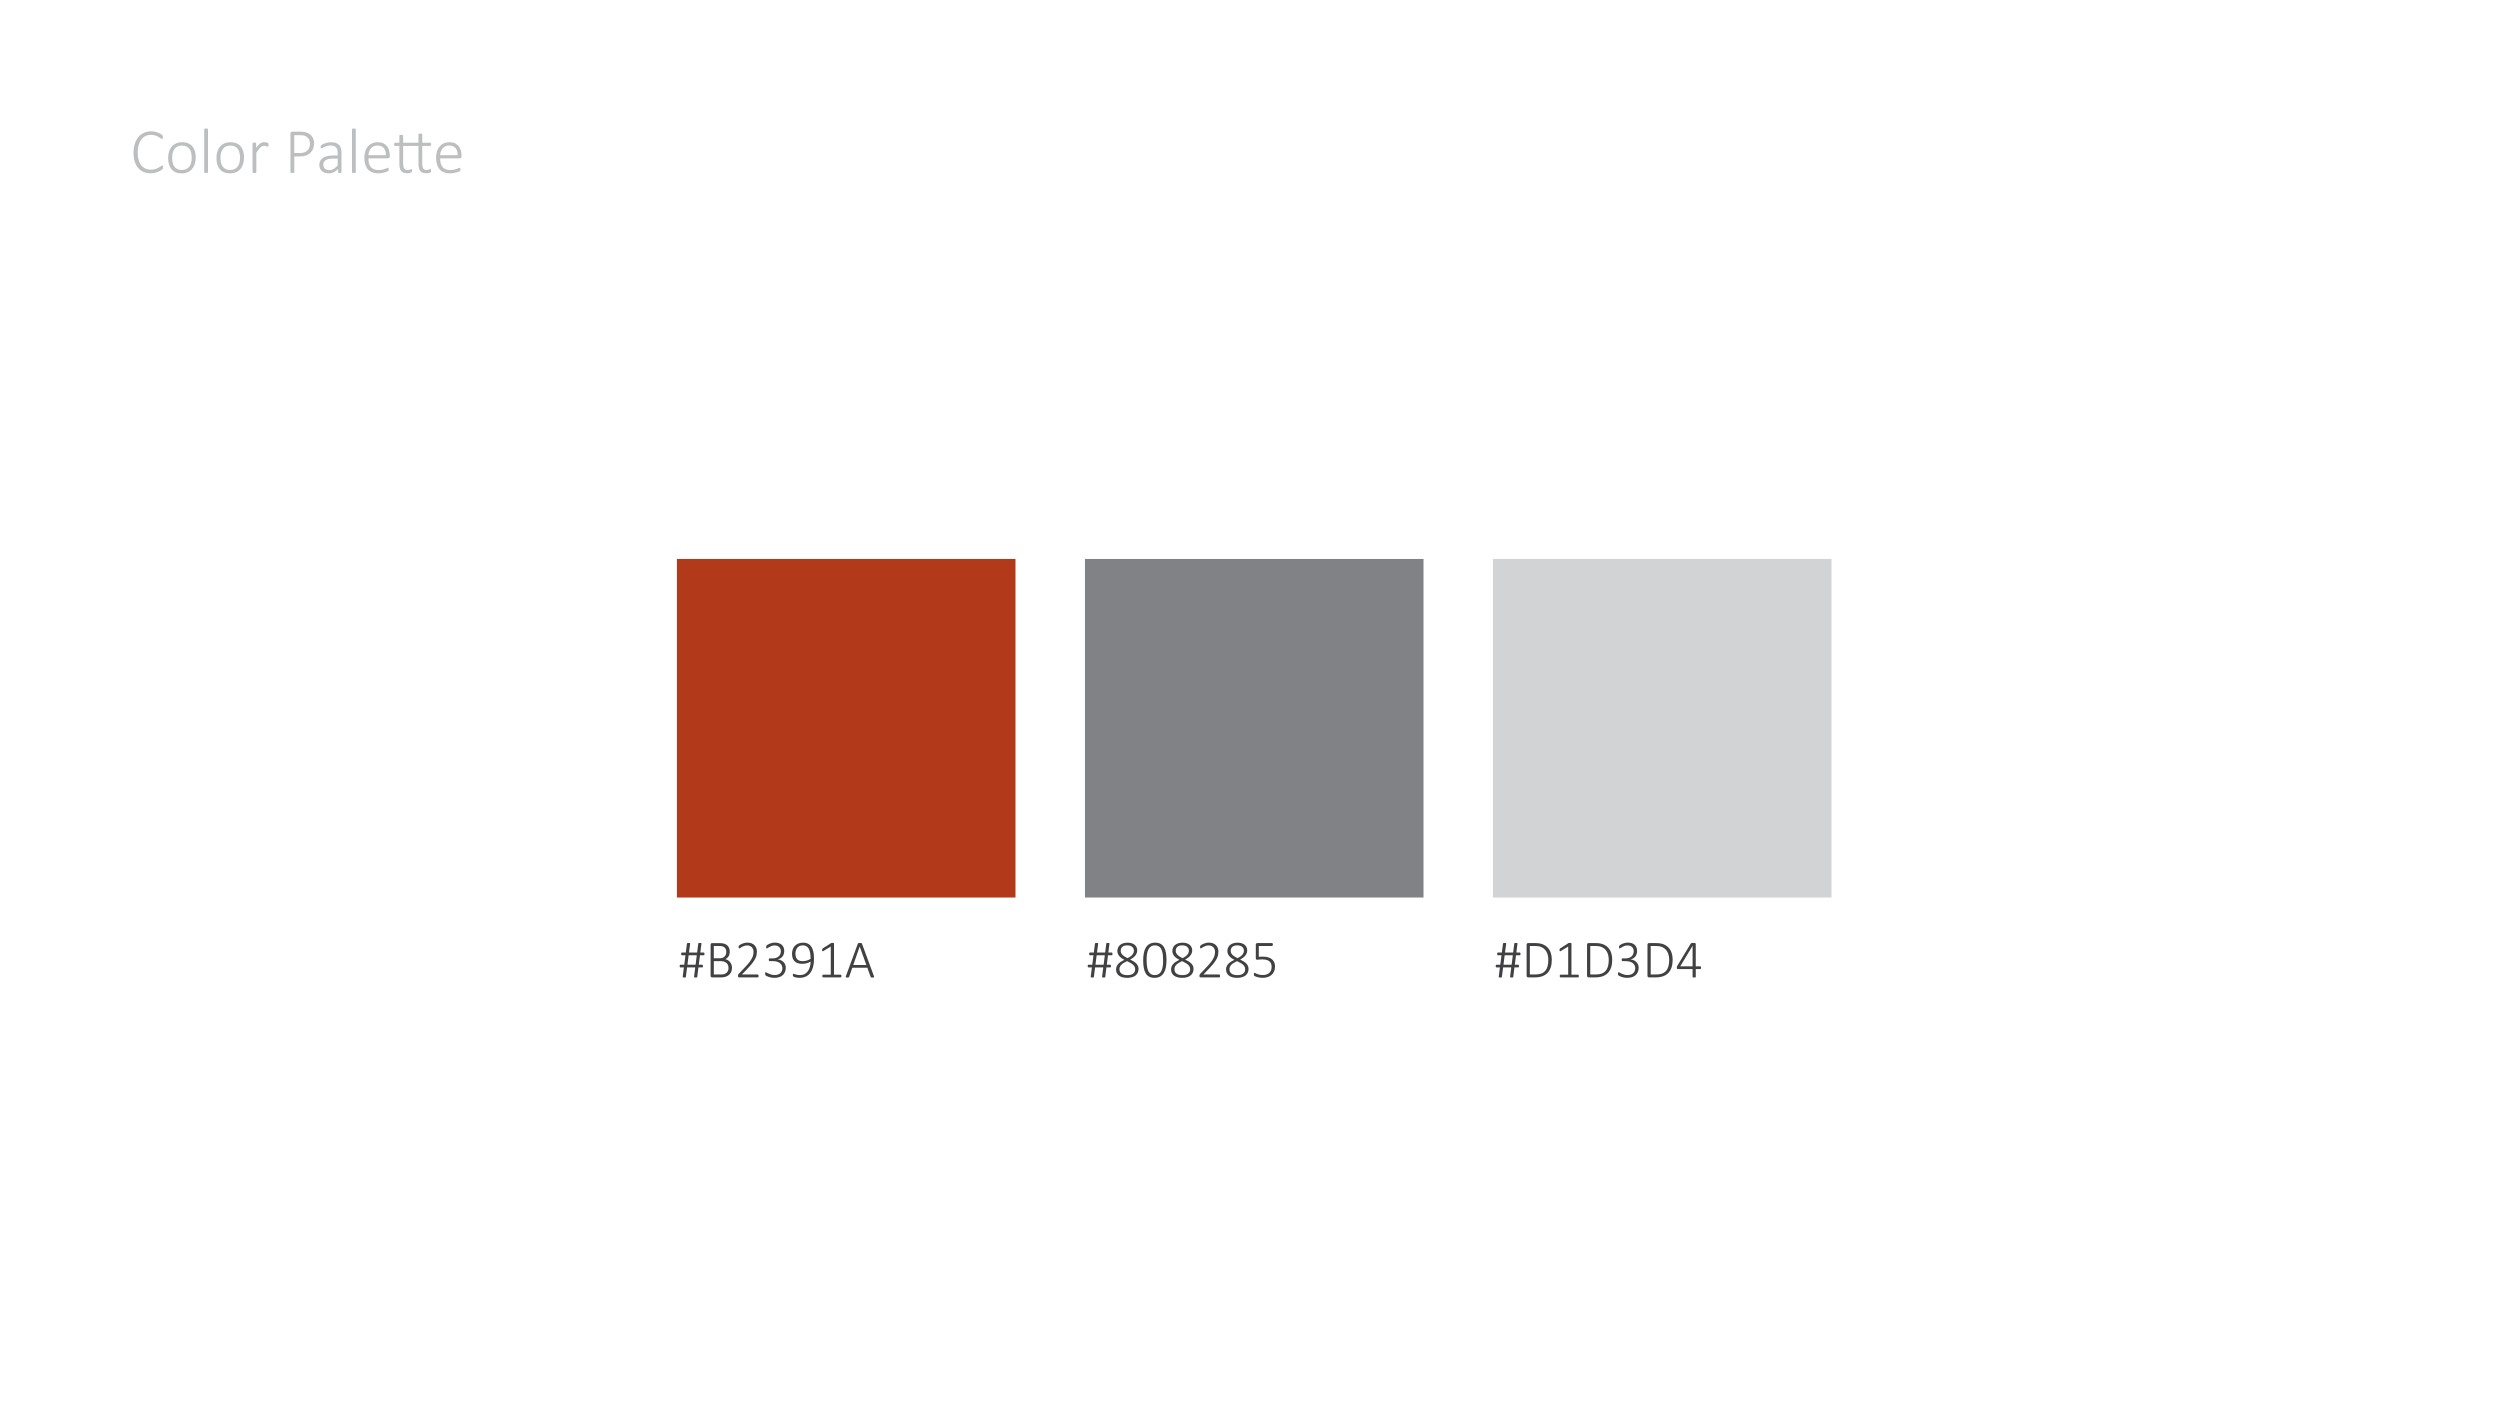 <?xml version="1.0" encoding="UTF-8"?>
<svg xmlns="http://www.w3.org/2000/svg" id="_10_-_Color_Palette" data-name="10 - Color Palette" viewBox="0 0 1920 1080">
  <defs>
    <style>
      .cls-1 {
        fill: #bcbec0;
      }

      .cls-2 {
        fill: #b2391a;
      }

      .cls-3 {
        fill: #d1d3d4;
      }

      .cls-4 {
        fill: #414042;
      }

      .cls-5 {
        fill: #808285;
      }
    </style>
  </defs>
  <rect class="cls-2" x="519.88" y="429.28" width="260.02" height="260.02"></rect>
  <rect class="cls-5" x="833.24" y="429.28" width="260.02" height="260.02"></rect>
  <rect class="cls-3" x="1146.59" y="429.28" width="260.02" height="260.02"></rect>
  <g>
    <path class="cls-4" d="M541.05,732.6c0,.18-.02,.33-.05,.46-.03,.13-.08,.24-.13,.33-.05,.09-.12,.15-.2,.19-.08,.04-.17,.06-.26,.06h-2.83l-.9,7.26h2.56c.19,0,.34,.09,.46,.26,.12,.18,.17,.44,.17,.79,0,.18-.02,.33-.05,.46s-.08,.24-.13,.33c-.05,.09-.12,.15-.19,.19-.08,.04-.16,.06-.25,.06h-2.87l-.9,7.28c-.01,.08-.03,.15-.06,.21-.03,.06-.08,.11-.16,.15-.08,.04-.2,.07-.35,.08s-.35,.02-.61,.02-.47,0-.64-.02-.3-.04-.4-.08c-.1-.04-.16-.09-.2-.15-.04-.06-.05-.13-.04-.21l.92-7.28h-6.27l-.92,7.28c-.01,.08-.03,.15-.06,.21-.03,.06-.08,.11-.15,.15-.08,.04-.19,.07-.34,.08s-.35,.02-.61,.02-.47,0-.64-.02c-.17-.01-.3-.04-.4-.08-.09-.04-.16-.09-.2-.15-.04-.06-.05-.13-.04-.21l.9-7.28h-2.6c-.19,0-.34-.08-.46-.25-.12-.17-.17-.43-.17-.78,0-.18,.02-.33,.05-.46s.08-.24,.13-.33c.05-.09,.12-.16,.19-.2,.07-.05,.16-.07,.25-.07h2.91l.92-7.26h-2.69c-.19,0-.35-.09-.47-.26-.12-.18-.18-.43-.18-.77s.06-.62,.18-.79c.12-.18,.28-.26,.47-.26h2.95l.9-6.88c0-.08,.02-.15,.06-.21,.04-.06,.11-.11,.2-.15,.09-.04,.22-.07,.39-.09,.16-.02,.37-.03,.63-.03s.46,0,.62,.03c.16,.02,.27,.05,.36,.09,.08,.04,.14,.09,.16,.15,.03,.06,.04,.13,.04,.21l-.92,6.88h6.27l.86-6.88c.01-.08,.04-.15,.08-.21,.04-.06,.1-.11,.19-.15,.09-.04,.21-.07,.38-.09,.16-.02,.37-.03,.63-.03s.47,0,.63,.03,.29,.05,.37,.09,.14,.09,.16,.15c.03,.06,.03,.13,.02,.21l-.88,6.88h2.56c.19,0,.35,.09,.47,.26,.12,.18,.18,.44,.18,.79Zm-12.19,1.04l-.89,7.26h6.25l.92-7.26h-6.27Z"></path>
    <path class="cls-4" d="M562.15,743.27c0,.77-.09,1.49-.27,2.16-.18,.67-.45,1.27-.78,1.81-.34,.54-.75,1.02-1.24,1.45-.49,.42-1.04,.78-1.66,1.07-.62,.29-1.29,.51-2,.66s-1.55,.22-2.5,.22h-6.82c-.24,0-.5-.09-.75-.28-.26-.18-.39-.52-.39-1.01v-23.76c0-.49,.13-.82,.39-1.01,.26-.18,.51-.27,.75-.27h5.66c1.53,0,2.77,.16,3.72,.47,.95,.31,1.73,.76,2.35,1.33s1.08,1.28,1.38,2.1c.3,.82,.46,1.73,.46,2.74,0,.62-.07,1.22-.21,1.79-.14,.57-.36,1.1-.64,1.59-.29,.49-.64,.93-1.07,1.32-.43,.39-.93,.73-1.52,1,.71,.14,1.37,.39,1.99,.76,.62,.37,1.17,.84,1.64,1.41,.47,.57,.84,1.23,1.11,1.98s.41,1.58,.41,2.47Zm-4.35-12.17c0-.69-.09-1.32-.29-1.88-.19-.56-.49-1.04-.91-1.45-.41-.4-.95-.71-1.62-.93-.67-.22-1.55-.33-2.67-.33h-4.11v9.44h4.52c.99,0,1.79-.13,2.4-.4s1.11-.62,1.51-1.07c.39-.45,.68-.97,.87-1.56,.19-.59,.29-1.2,.29-1.84Zm1.71,12.37c0-.87-.14-1.63-.42-2.3-.28-.66-.68-1.22-1.22-1.67s-1.2-.79-1.98-1.02c-.79-.23-1.76-.35-2.93-.35h-4.74v10.28h5.74c.84,0,1.58-.11,2.23-.32,.64-.21,1.21-.52,1.71-.94,.5-.41,.89-.93,1.18-1.55s.44-1.33,.44-2.15Z"></path>
    <path class="cls-4" d="M582.63,749.49c0,.16-.02,.32-.05,.46-.03,.14-.08,.26-.14,.37-.06,.1-.14,.18-.23,.23-.09,.05-.2,.08-.33,.08h-14.22c-.12,0-.24-.02-.35-.06-.11-.04-.2-.1-.29-.19-.08-.09-.14-.21-.18-.36-.04-.15-.06-.33-.06-.53,0-.18,0-.33,.02-.47,.01-.14,.04-.26,.08-.37s.09-.22,.16-.33c.07-.11,.16-.22,.26-.35l5.39-5.7c1.34-1.41,2.41-2.67,3.2-3.78,.79-1.11,1.4-2.12,1.82-3.01,.42-.89,.7-1.71,.82-2.44s.19-1.42,.19-2.08-.11-1.27-.32-1.86c-.21-.59-.52-1.11-.93-1.55-.41-.44-.91-.79-1.52-1.06-.6-.26-1.3-.4-2.09-.4-.85,0-1.62,.12-2.3,.36-.68,.24-1.27,.5-1.78,.79-.51,.29-.93,.56-1.27,.79-.34,.24-.59,.36-.75,.36-.08,0-.16-.02-.22-.06-.07-.04-.12-.1-.17-.19-.05-.09-.08-.2-.1-.34-.02-.13-.03-.29-.03-.47,0-.16,0-.3,.02-.41,.01-.11,.03-.21,.06-.3,.03-.09,.06-.17,.11-.25,.05-.08,.15-.19,.3-.33,.16-.14,.42-.32,.79-.55s.84-.46,1.41-.7,1.2-.44,1.89-.61c.69-.17,1.41-.25,2.16-.25,1.23,0,2.31,.18,3.23,.55,.92,.37,1.68,.86,2.29,1.49,.61,.62,1.06,1.35,1.36,2.17,.3,.82,.45,1.69,.45,2.59,0,.84-.07,1.68-.21,2.51s-.45,1.74-.92,2.73c-.47,.98-1.15,2.07-2.04,3.27s-2.07,2.57-3.55,4.13l-4.8,5.03h12.05c.11,0,.21,.02,.3,.07,.09,.05,.18,.12,.24,.21,.07,.1,.12,.21,.15,.35,.03,.14,.05,.28,.05,.45Z"></path>
    <path class="cls-4" d="M603.49,743.21c0,1.14-.19,2.18-.56,3.13-.37,.95-.93,1.77-1.66,2.46-.73,.69-1.65,1.23-2.75,1.61-1.1,.38-2.37,.57-3.8,.57-.87,0-1.68-.08-2.44-.22-.76-.15-1.43-.33-2.02-.53-.59-.2-1.08-.41-1.47-.63-.39-.22-.64-.37-.73-.45-.1-.08-.17-.16-.21-.24-.05-.08-.09-.17-.12-.28-.03-.1-.06-.23-.08-.39-.02-.16-.03-.34-.03-.56,0-.41,.04-.69,.13-.83,.09-.15,.21-.22,.36-.22,.12,0,.37,.12,.74,.35,.37,.23,.85,.48,1.44,.75,.59,.27,1.28,.52,2.06,.75,.78,.23,1.64,.35,2.59,.35s1.83-.13,2.56-.39,1.35-.62,1.85-1.09,.88-1.02,1.13-1.67c.25-.64,.38-1.35,.38-2.11,0-.81-.16-1.55-.49-2.21-.33-.66-.79-1.22-1.4-1.7s-1.36-.84-2.24-1.1c-.88-.26-1.87-.39-2.97-.39h-2.6c-.08,0-.17-.02-.25-.06s-.17-.1-.24-.19c-.07-.09-.14-.2-.18-.34-.05-.13-.07-.3-.07-.51,0-.18,.02-.33,.06-.46,.04-.13,.09-.24,.16-.33,.07-.09,.15-.15,.23-.19,.09-.04,.19-.06,.29-.06h2.3c.95,0,1.81-.13,2.57-.39,.77-.26,1.42-.63,1.96-1.11,.54-.48,.96-1.06,1.25-1.73,.29-.67,.44-1.42,.44-2.25,0-.61-.1-1.19-.29-1.73-.2-.54-.49-1.02-.88-1.42-.39-.41-.88-.73-1.47-.96-.59-.23-1.28-.35-2.06-.35-.83,0-1.58,.12-2.26,.37-.68,.24-1.28,.51-1.8,.8-.52,.29-.95,.56-1.28,.8-.33,.24-.57,.37-.7,.37-.08,0-.16-.01-.22-.04-.07-.03-.12-.08-.17-.16-.05-.08-.08-.19-.1-.34s-.03-.33-.03-.56c0-.15,0-.28,.02-.4,.01-.12,.04-.22,.08-.32s.09-.19,.14-.27c.05-.09,.14-.19,.26-.32s.37-.31,.75-.55c.38-.24,.84-.48,1.39-.71,.55-.23,1.18-.43,1.88-.59s1.46-.24,2.26-.24c1.21,0,2.25,.16,3.14,.49,.89,.33,1.62,.77,2.21,1.34,.58,.57,1.02,1.24,1.3,2.02s.43,1.62,.43,2.53c0,.84-.11,1.62-.34,2.35s-.55,1.37-.99,1.93c-.43,.56-.97,1.03-1.6,1.41s-1.35,.64-2.17,.77v.04c.91,.08,1.75,.3,2.51,.65,.77,.35,1.43,.81,1.99,1.36,.56,.56,1,1.2,1.32,1.94s.48,1.54,.48,2.39Z"></path>
    <path class="cls-4" d="M625.14,736.53c0,1.17-.07,2.34-.22,3.51-.15,1.17-.39,2.3-.73,3.37-.34,1.07-.79,2.07-1.34,2.99-.56,.92-1.25,1.72-2.07,2.4-.82,.68-1.79,1.21-2.9,1.6s-2.39,.58-3.83,.58c-.6,0-1.16-.04-1.7-.11-.54-.07-1.01-.16-1.43-.26-.42-.1-.77-.21-1.05-.33-.28-.12-.48-.23-.6-.34-.12-.11-.21-.25-.27-.43-.06-.18-.09-.41-.09-.69,0-.2,0-.37,.02-.49,.01-.12,.04-.22,.08-.29,.04-.07,.09-.12,.15-.15,.06-.03,.14-.04,.23-.04,.14,0,.34,.05,.6,.16,.26,.11,.6,.22,1.01,.35s.89,.24,1.44,.35c.56,.11,1.19,.16,1.89,.16,1.42,0,2.65-.28,3.67-.84,1.02-.56,1.86-1.32,2.52-2.26,.66-.94,1.15-2.04,1.49-3.29s.52-2.56,.56-3.95c-.77,.43-1.7,.82-2.77,1.17-1.07,.35-2.31,.52-3.7,.52-1.51,0-2.76-.21-3.76-.62s-1.81-.97-2.41-1.67c-.6-.7-1.03-1.51-1.28-2.44-.25-.93-.38-1.92-.38-2.96s.16-2.14,.47-3.16c.31-1.02,.81-1.94,1.5-2.74,.68-.8,1.57-1.44,2.67-1.93s2.42-.73,3.98-.73c1.03,0,1.95,.14,2.76,.42,.81,.28,1.52,.67,2.13,1.19s1.13,1.14,1.57,1.88c.43,.74,.78,1.58,1.05,2.51,.26,.94,.46,1.96,.58,3.06s.18,2.28,.18,3.51Zm-2.6-.2c0-1.89-.13-3.48-.4-4.79-.26-1.31-.65-2.37-1.16-3.18-.51-.81-1.14-1.4-1.88-1.77s-1.6-.55-2.56-.55c-1.02,0-1.88,.19-2.59,.56-.71,.37-1.3,.86-1.75,1.46-.46,.6-.79,1.28-1,2.02-.21,.75-.32,1.49-.32,2.22,0,.85,.09,1.65,.29,2.37,.19,.73,.5,1.35,.94,1.86,.43,.52,1,.92,1.71,1.21s1.57,.44,2.6,.44c1.15,0,2.27-.17,3.35-.51,1.08-.34,2-.79,2.78-1.34Z"></path>
    <path class="cls-4" d="M646.22,749.61c0,.19-.02,.35-.06,.48-.04,.13-.09,.23-.16,.32-.07,.08-.14,.14-.22,.17-.08,.03-.16,.05-.24,.05h-13.35c-.08,0-.16-.02-.23-.05-.08-.03-.15-.09-.21-.17-.07-.08-.12-.19-.16-.32-.04-.13-.06-.29-.06-.48,0-.16,.02-.31,.05-.45,.03-.14,.08-.25,.14-.34,.06-.09,.13-.16,.21-.2,.08-.05,.17-.07,.26-.07h5.84v-21.61l-5.58,3.4c-.22,.14-.39,.21-.53,.23-.14,.02-.24,0-.33-.07-.08-.07-.14-.18-.16-.34-.03-.16-.04-.34-.04-.56,0-.18,0-.33,.02-.46,.01-.13,.04-.24,.08-.34,.04-.09,.09-.18,.15-.24,.06-.07,.14-.13,.23-.2l6.31-4.03s.09-.05,.16-.08c.07-.03,.15-.05,.25-.07,.09-.02,.2-.03,.3-.04s.24-.01,.39-.01c.23,0,.43,.01,.59,.04s.29,.06,.39,.1,.16,.09,.2,.16c.04,.07,.06,.14,.06,.22v23.89h5c.09,0,.19,.02,.28,.07,.09,.05,.16,.12,.22,.2,.06,.09,.11,.2,.14,.34,.03,.14,.05,.28,.05,.45Z"></path>
    <path class="cls-4" d="M671.2,749.8c.08,.2,.12,.37,.11,.5s-.05,.23-.14,.29-.22,.11-.41,.13c-.18,.02-.42,.03-.7,.03s-.51-.01-.68-.03c-.17-.02-.3-.05-.4-.09-.09-.04-.17-.09-.21-.16-.05-.07-.09-.15-.13-.24l-2.52-7.02h-11.56l-2.42,6.98c-.03,.1-.07,.18-.12,.24-.05,.07-.13,.13-.22,.17-.1,.05-.23,.08-.4,.11s-.38,.04-.64,.04c-.29,0-.52-.01-.71-.04-.19-.03-.33-.07-.42-.14-.09-.07-.14-.16-.14-.28s.03-.29,.11-.49l9.22-25.05c.04-.11,.1-.2,.18-.27,.08-.07,.19-.13,.32-.17s.29-.07,.47-.09c.18-.02,.39-.03,.62-.03,.24,0,.46,0,.64,.03,.18,.02,.34,.05,.47,.09s.23,.1,.31,.17c.07,.08,.13,.17,.17,.27l9.22,25.05Zm-10.93-22.83h-.02l-4.96,14.16h10.07l-5.09-14.16Z"></path>
  </g>
  <g>
    <path class="cls-4" d="M854.41,732.6c0,.18-.02,.33-.05,.46-.03,.13-.08,.24-.13,.33-.05,.09-.12,.15-.2,.19-.08,.04-.17,.06-.26,.06h-2.83l-.9,7.26h2.56c.19,0,.34,.09,.46,.26,.12,.18,.17,.44,.17,.79,0,.18-.02,.33-.05,.46s-.08,.24-.13,.33c-.05,.09-.12,.15-.19,.19-.08,.04-.16,.06-.25,.06h-2.87l-.9,7.28c-.01,.08-.03,.15-.06,.21-.03,.06-.08,.11-.16,.15-.08,.04-.2,.07-.35,.08s-.35,.02-.61,.02-.47,0-.64-.02-.3-.04-.4-.08c-.1-.04-.16-.09-.2-.15-.04-.06-.05-.13-.04-.21l.92-7.28h-6.27l-.92,7.28c-.01,.08-.03,.15-.06,.21-.03,.06-.08,.11-.15,.15-.08,.04-.19,.07-.34,.08s-.35,.02-.61,.02-.47,0-.64-.02c-.17-.01-.3-.04-.4-.08-.09-.04-.16-.09-.2-.15-.04-.06-.05-.13-.04-.21l.9-7.28h-2.6c-.19,0-.34-.08-.46-.25-.12-.17-.17-.43-.17-.78,0-.18,.02-.33,.05-.46s.08-.24,.13-.33c.05-.09,.12-.16,.19-.2,.07-.05,.16-.07,.25-.07h2.91l.92-7.26h-2.69c-.19,0-.35-.09-.47-.26-.12-.18-.18-.43-.18-.77s.06-.62,.18-.79c.12-.18,.28-.26,.47-.26h2.95l.9-6.88c0-.08,.02-.15,.06-.21,.04-.06,.11-.11,.2-.15,.09-.04,.22-.07,.39-.09,.16-.02,.37-.03,.63-.03s.46,0,.62,.03c.16,.02,.27,.05,.36,.09,.08,.04,.14,.09,.16,.15,.03,.06,.04,.13,.04,.21l-.92,6.88h6.27l.86-6.88c.01-.08,.04-.15,.08-.21,.04-.06,.1-.11,.19-.15,.09-.04,.21-.07,.38-.09,.16-.02,.37-.03,.63-.03s.47,0,.63,.03,.29,.05,.37,.09,.14,.09,.16,.15c.03,.06,.03,.13,.02,.21l-.88,6.88h2.56c.19,0,.35,.09,.47,.26,.12,.18,.18,.44,.18,.79Zm-12.19,1.04l-.89,7.26h6.25l.92-7.26h-6.27Z"></path>
    <path class="cls-4" d="M874.41,744.04c0,1.11-.2,2.1-.6,2.96s-.98,1.59-1.73,2.18-1.67,1.04-2.76,1.34c-1.08,.31-2.32,.46-3.7,.46-1.29,0-2.46-.14-3.5-.42-1.04-.28-1.94-.69-2.68-1.23-.74-.54-1.31-1.21-1.71-2s-.6-1.71-.6-2.74c0-.87,.15-1.66,.45-2.37,.3-.71,.72-1.37,1.27-1.96,.55-.6,1.22-1.15,2.01-1.66s1.69-1,2.68-1.48c-.88-.43-1.66-.9-2.33-1.38-.67-.49-1.23-1.01-1.69-1.57-.46-.56-.8-1.15-1.03-1.78-.23-.63-.35-1.31-.35-2.02,0-.85,.16-1.67,.47-2.44,.31-.77,.79-1.46,1.42-2.04s1.45-1.06,2.44-1.4,2.16-.52,3.5-.52c1.26,0,2.36,.16,3.29,.48,.93,.32,1.7,.75,2.31,1.29,.61,.54,1.06,1.17,1.36,1.89,.3,.72,.45,1.47,.45,2.26,0,.73-.12,1.43-.37,2.08-.24,.66-.6,1.28-1.06,1.86-.46,.58-1.03,1.13-1.7,1.64-.67,.51-1.44,.99-2.31,1.43,1.04,.5,1.97,1.01,2.78,1.52,.81,.51,1.48,1.05,2.02,1.63,.54,.58,.95,1.19,1.23,1.84,.28,.65,.42,1.37,.42,2.16Zm-2.6,.37c0-.69-.13-1.32-.39-1.87-.26-.56-.65-1.07-1.17-1.56-.52-.48-1.18-.95-1.96-1.4-.79-.45-1.7-.93-2.75-1.43-.98,.47-1.83,.94-2.56,1.39-.73,.46-1.34,.93-1.81,1.41s-.83,1-1.07,1.55c-.24,.54-.36,1.15-.36,1.81,0,1.45,.51,2.58,1.54,3.39,1.02,.81,2.55,1.21,4.57,1.21s3.44-.4,4.45-1.21c1.01-.81,1.52-1.9,1.52-3.29Zm-.98-14.26c0-.62-.11-1.19-.34-1.7s-.55-.94-.99-1.3c-.43-.36-.97-.63-1.6-.82-.63-.19-1.35-.29-2.15-.29-1.64,0-2.89,.37-3.75,1.11-.86,.74-1.29,1.75-1.29,3.04,0,.58,.1,1.13,.32,1.63,.21,.5,.53,.98,.96,1.43,.43,.46,.97,.9,1.63,1.32,.66,.43,1.44,.87,2.35,1.31,1.56-.76,2.76-1.62,3.6-2.57,.84-.96,1.26-2.01,1.26-3.16Z"></path>
    <path class="cls-4" d="M895.87,737.43c0,1.98-.16,3.8-.47,5.45-.31,1.65-.83,3.08-1.56,4.28-.73,1.2-1.68,2.14-2.85,2.81-1.17,.67-2.62,1.01-4.34,1.01-1.59,0-2.93-.29-4.04-.87-1.11-.58-2-1.43-2.69-2.57-.69-1.14-1.18-2.55-1.49-4.22-.31-1.67-.46-3.61-.46-5.81,0-1.97,.16-3.78,.47-5.44,.31-1.66,.83-3.09,1.55-4.29,.72-1.2,1.66-2.14,2.84-2.81,1.17-.67,2.62-1.01,4.34-1.01,1.59,0,2.93,.29,4.04,.86,1.11,.58,2,1.43,2.7,2.57,.69,1.14,1.19,2.55,1.5,4.22,.31,1.68,.46,3.61,.46,5.81Zm-2.6,.22c0-1.34-.05-2.56-.15-3.65s-.26-2.07-.48-2.92-.49-1.6-.82-2.23c-.33-.63-.73-1.15-1.2-1.57-.47-.41-1-.72-1.6-.92-.6-.2-1.27-.29-2.01-.29-1.34,0-2.43,.32-3.27,.95-.83,.63-1.49,1.47-1.95,2.51-.47,1.04-.78,2.24-.95,3.58-.16,1.34-.24,2.73-.24,4.17,0,2.01,.12,3.74,.35,5.2,.23,1.46,.6,2.66,1.1,3.6,.5,.94,1.15,1.64,1.93,2.1,.79,.46,1.74,.68,2.87,.68,.9,0,1.67-.14,2.34-.43,.67-.29,1.23-.69,1.71-1.2,.47-.51,.87-1.13,1.18-1.83,.31-.71,.56-1.47,.73-2.3,.18-.83,.3-1.7,.37-2.62,.07-.92,.1-1.87,.1-2.83Z"></path>
    <path class="cls-4" d="M916.65,744.04c0,1.11-.2,2.1-.6,2.96s-.98,1.59-1.73,2.18-1.67,1.04-2.76,1.34c-1.08,.31-2.32,.46-3.7,.46-1.29,0-2.46-.14-3.5-.42-1.04-.28-1.94-.69-2.68-1.23-.74-.54-1.31-1.21-1.71-2s-.6-1.71-.6-2.74c0-.87,.15-1.66,.45-2.37,.3-.71,.72-1.37,1.27-1.96,.55-.6,1.22-1.15,2.01-1.66s1.69-1,2.68-1.48c-.88-.43-1.66-.9-2.33-1.38-.67-.49-1.23-1.01-1.69-1.57-.46-.56-.8-1.15-1.03-1.78-.23-.63-.35-1.31-.35-2.02,0-.85,.16-1.67,.47-2.44,.31-.77,.79-1.46,1.42-2.04s1.45-1.06,2.44-1.4,2.16-.52,3.5-.52c1.26,0,2.36,.16,3.29,.48,.93,.32,1.7,.75,2.31,1.29,.61,.54,1.06,1.17,1.36,1.89,.3,.72,.45,1.47,.45,2.26,0,.73-.12,1.43-.37,2.08-.24,.66-.6,1.28-1.06,1.86-.46,.58-1.03,1.13-1.7,1.64-.67,.51-1.44,.99-2.31,1.43,1.04,.5,1.97,1.01,2.78,1.52,.81,.51,1.48,1.05,2.02,1.63,.54,.58,.95,1.19,1.23,1.84,.28,.65,.42,1.37,.42,2.16Zm-2.6,.37c0-.69-.13-1.32-.39-1.87-.26-.56-.65-1.07-1.17-1.56-.52-.48-1.18-.95-1.96-1.4-.79-.45-1.7-.93-2.75-1.43-.98,.47-1.83,.94-2.56,1.39-.73,.46-1.34,.93-1.81,1.41s-.83,1-1.07,1.55c-.24,.54-.36,1.15-.36,1.81,0,1.45,.51,2.58,1.54,3.39,1.02,.81,2.55,1.21,4.57,1.21s3.44-.4,4.45-1.21c1.01-.81,1.52-1.9,1.52-3.29Zm-.98-14.26c0-.62-.11-1.19-.34-1.7s-.55-.94-.99-1.3c-.43-.36-.97-.63-1.6-.82-.63-.19-1.35-.29-2.15-.29-1.64,0-2.89,.37-3.75,1.11-.86,.74-1.29,1.75-1.29,3.04,0,.58,.1,1.13,.32,1.63,.21,.5,.53,.98,.96,1.43,.43,.46,.97,.9,1.63,1.32,.66,.43,1.44,.87,2.35,1.31,1.56-.76,2.76-1.62,3.6-2.57,.84-.96,1.26-2.01,1.26-3.16Z"></path>
    <path class="cls-4" d="M937.05,749.49c0,.16-.02,.32-.05,.46-.03,.14-.08,.26-.14,.37-.06,.1-.14,.18-.23,.23-.09,.05-.2,.08-.33,.08h-14.22c-.12,0-.24-.02-.35-.06-.11-.04-.2-.1-.29-.19-.08-.09-.14-.21-.18-.36-.04-.15-.06-.33-.06-.53,0-.18,0-.33,.02-.47,.01-.14,.04-.26,.08-.37s.09-.22,.16-.33c.07-.11,.16-.22,.26-.35l5.39-5.7c1.34-1.41,2.41-2.67,3.2-3.78,.79-1.11,1.4-2.12,1.82-3.01,.42-.89,.7-1.71,.82-2.44s.19-1.42,.19-2.08-.11-1.27-.32-1.86c-.21-.59-.52-1.11-.93-1.55-.41-.44-.91-.79-1.52-1.06-.6-.26-1.3-.4-2.09-.4-.85,0-1.62,.12-2.3,.36-.68,.24-1.27,.5-1.78,.79-.51,.29-.93,.56-1.27,.79-.34,.24-.59,.36-.75,.36-.08,0-.16-.02-.22-.06-.07-.04-.12-.1-.17-.19-.05-.09-.08-.2-.1-.34-.02-.13-.03-.29-.03-.47,0-.16,0-.3,.02-.41,.01-.11,.03-.21,.06-.3,.03-.09,.06-.17,.11-.25,.05-.08,.15-.19,.3-.33,.16-.14,.42-.32,.79-.55s.84-.46,1.41-.7,1.2-.44,1.89-.61c.69-.17,1.41-.25,2.16-.25,1.23,0,2.31,.18,3.23,.55,.92,.37,1.68,.86,2.29,1.49,.61,.62,1.06,1.35,1.36,2.17,.3,.82,.45,1.69,.45,2.59,0,.84-.07,1.68-.21,2.51s-.45,1.74-.92,2.73c-.47,.98-1.15,2.07-2.04,3.27s-2.07,2.57-3.55,4.13l-4.8,5.03h12.05c.11,0,.21,.02,.3,.07,.09,.05,.18,.12,.24,.21,.07,.1,.12,.21,.15,.35,.03,.14,.05,.28,.05,.45Z"></path>
    <path class="cls-4" d="M958.89,744.04c0,1.11-.2,2.1-.6,2.96s-.98,1.59-1.73,2.18-1.67,1.04-2.76,1.34c-1.08,.31-2.32,.46-3.7,.46-1.29,0-2.46-.14-3.5-.42-1.04-.28-1.94-.69-2.68-1.23-.74-.54-1.31-1.21-1.71-2s-.6-1.71-.6-2.74c0-.87,.15-1.66,.45-2.37,.3-.71,.72-1.37,1.27-1.96,.55-.6,1.22-1.15,2.01-1.66s1.69-1,2.68-1.48c-.88-.43-1.66-.9-2.33-1.38-.67-.49-1.23-1.01-1.69-1.57-.46-.56-.8-1.15-1.03-1.78-.23-.63-.35-1.31-.35-2.02,0-.85,.16-1.67,.47-2.44,.31-.77,.79-1.46,1.42-2.04s1.45-1.06,2.44-1.4,2.16-.52,3.5-.52c1.26,0,2.36,.16,3.29,.48,.93,.32,1.7,.75,2.31,1.29,.61,.54,1.06,1.17,1.36,1.89,.3,.72,.45,1.47,.45,2.26,0,.73-.12,1.43-.37,2.08-.24,.66-.6,1.28-1.06,1.86-.46,.58-1.03,1.13-1.7,1.64-.67,.51-1.44,.99-2.31,1.43,1.04,.5,1.97,1.01,2.78,1.52,.81,.51,1.48,1.05,2.02,1.63,.54,.58,.95,1.19,1.23,1.84,.28,.65,.42,1.37,.42,2.16Zm-2.6,.37c0-.69-.13-1.32-.39-1.87-.26-.56-.65-1.07-1.17-1.56-.52-.48-1.18-.95-1.96-1.4-.79-.45-1.7-.93-2.75-1.43-.98,.47-1.83,.94-2.56,1.39-.73,.46-1.34,.93-1.81,1.41s-.83,1-1.07,1.55c-.24,.54-.36,1.15-.36,1.81,0,1.45,.51,2.58,1.54,3.39,1.02,.81,2.55,1.21,4.57,1.21s3.44-.4,4.45-1.21c1.01-.81,1.52-1.9,1.52-3.29Zm-.98-14.26c0-.62-.11-1.19-.34-1.7s-.55-.94-.99-1.3c-.43-.36-.97-.63-1.6-.82-.63-.19-1.35-.29-2.15-.29-1.64,0-2.89,.37-3.75,1.11-.86,.74-1.29,1.75-1.29,3.04,0,.58,.1,1.13,.32,1.63,.21,.5,.53,.98,.96,1.43,.43,.46,.97,.9,1.63,1.32,.66,.43,1.44,.87,2.35,1.31,1.56-.76,2.76-1.62,3.6-2.57,.84-.96,1.26-2.01,1.26-3.16Z"></path>
    <path class="cls-4" d="M979.21,742.23c0,1.4-.23,2.64-.69,3.72-.46,1.08-1.11,2-1.95,2.75-.84,.75-1.85,1.31-3.02,1.7-1.17,.39-2.47,.58-3.88,.58-.81,0-1.59-.06-2.32-.19s-1.38-.28-1.95-.45c-.57-.17-1.03-.34-1.39-.51s-.59-.3-.68-.39-.16-.16-.19-.22c-.03-.06-.06-.14-.09-.22-.03-.09-.05-.2-.06-.33-.01-.13-.02-.28-.02-.46,0-.16,0-.31,.03-.45s.05-.25,.1-.35,.11-.17,.17-.21c.07-.05,.14-.07,.22-.07,.13,0,.35,.09,.64,.26,.29,.18,.69,.37,1.19,.58,.5,.21,1.12,.4,1.86,.58,.74,.18,1.62,.26,2.63,.26,.96,0,1.86-.12,2.69-.36,.83-.24,1.55-.61,2.16-1.13,.61-.51,1.09-1.17,1.43-1.96,.35-.79,.52-1.75,.52-2.88,0-.95-.15-1.78-.45-2.49-.3-.71-.75-1.3-1.36-1.78-.61-.47-1.38-.83-2.31-1.06s-2.02-.35-3.27-.35c-.85,0-1.57,.04-2.15,.13-.58,.09-1.11,.13-1.6,.13-.35,0-.61-.08-.77-.25-.16-.17-.24-.5-.24-.99v-10.34c0-.38,.1-.67,.32-.88,.21-.21,.49-.32,.84-.32h11.21c.11,0,.21,.02,.31,.07s.18,.12,.24,.21c.07,.09,.12,.21,.15,.35s.05,.29,.05,.47c0,.31-.06,.58-.19,.79s-.32,.33-.56,.33h-10.07v8.34c.47-.07,.97-.11,1.48-.12,.51-.01,1.12-.02,1.84-.02,1.55,0,2.89,.19,4.04,.56s2.1,.89,2.85,1.56c.75,.67,1.32,1.46,1.69,2.38,.37,.92,.56,1.93,.56,3.01Z"></path>
  </g>
  <g>
    <path class="cls-4" d="M1167.76,732.6c0,.18-.02,.33-.05,.46-.03,.13-.08,.24-.13,.33-.05,.09-.12,.15-.2,.19-.08,.04-.17,.06-.26,.06h-2.83l-.9,7.26h2.56c.19,0,.34,.09,.46,.26,.12,.18,.17,.44,.17,.79,0,.18-.02,.33-.05,.46s-.08,.24-.13,.33c-.05,.09-.12,.15-.19,.19-.08,.04-.16,.06-.25,.06h-2.87l-.9,7.28c-.01,.08-.03,.15-.06,.21-.03,.06-.08,.11-.16,.15-.08,.04-.2,.07-.35,.08s-.35,.02-.61,.02-.47,0-.64-.02-.3-.04-.4-.08c-.1-.04-.16-.09-.2-.15-.04-.06-.05-.13-.04-.21l.92-7.28h-6.27l-.92,7.28c-.01,.08-.03,.15-.06,.21-.03,.06-.08,.11-.15,.15-.08,.04-.19,.07-.34,.08s-.35,.02-.61,.02-.47,0-.64-.02c-.17-.01-.3-.04-.4-.08-.09-.04-.16-.09-.2-.15-.04-.06-.05-.13-.04-.21l.9-7.28h-2.6c-.19,0-.34-.08-.46-.25-.12-.17-.17-.43-.17-.78,0-.18,.02-.33,.05-.46s.08-.24,.13-.33c.05-.09,.12-.16,.19-.2,.07-.05,.16-.07,.25-.07h2.91l.92-7.26h-2.69c-.19,0-.35-.09-.47-.26-.12-.18-.18-.43-.18-.77s.06-.62,.18-.79c.12-.18,.28-.26,.47-.26h2.95l.9-6.88c0-.08,.02-.15,.06-.21,.04-.06,.11-.11,.2-.15,.09-.04,.22-.07,.39-.09,.16-.02,.37-.03,.63-.03s.46,0,.62,.03c.16,.02,.27,.05,.36,.09,.08,.04,.14,.09,.16,.15,.03,.06,.04,.13,.04,.21l-.92,6.88h6.27l.86-6.88c.01-.08,.04-.15,.08-.21,.04-.06,.1-.11,.19-.15,.09-.04,.21-.07,.38-.09,.16-.02,.37-.03,.63-.03s.47,0,.63,.03,.29,.05,.37,.09,.14,.09,.16,.15c.03,.06,.03,.13,.02,.21l-.88,6.88h2.56c.19,0,.35,.09,.47,.26,.12,.18,.18,.44,.18,.79Zm-12.19,1.04l-.89,7.26h6.25l.92-7.26h-6.27Z"></path>
    <path class="cls-4" d="M1191.79,737.08c0,2.21-.28,4.16-.83,5.85-.56,1.69-1.38,3.1-2.46,4.24-1.09,1.14-2.42,2-4.02,2.58s-3.5,.88-5.71,.88h-5.19c-.24,0-.5-.09-.75-.28-.26-.18-.39-.52-.39-1.01v-23.76c0-.49,.13-.82,.39-1.01,.26-.18,.51-.27,.75-.27h5.53c2.24,0,4.13,.31,5.67,.92,1.54,.61,2.83,1.47,3.87,2.59s1.82,2.46,2.35,4.03c.53,1.57,.79,3.31,.79,5.24Zm-2.67,.12c0-1.53-.19-2.95-.58-4.26-.39-1.31-.98-2.44-1.79-3.39-.81-.95-1.83-1.69-3.06-2.23s-2.81-.8-4.72-.8h-4.05v21.89h4.07c1.79,0,3.31-.22,4.55-.66,1.24-.44,2.28-1.12,3.1-2.04,.83-.92,1.45-2.09,1.86-3.49,.41-1.4,.62-3.08,.62-5.01Z"></path>
    <path class="cls-4" d="M1212.56,749.61c0,.19-.02,.35-.06,.48-.04,.13-.09,.23-.16,.32-.07,.08-.14,.14-.22,.17-.08,.03-.16,.05-.24,.05h-13.35c-.08,0-.16-.02-.23-.05-.08-.03-.15-.09-.21-.17-.07-.08-.12-.19-.16-.32-.04-.13-.06-.29-.06-.48,0-.16,.02-.31,.05-.45,.03-.14,.08-.25,.14-.34,.06-.09,.13-.16,.21-.2,.08-.05,.17-.07,.26-.07h5.84v-21.61l-5.58,3.4c-.22,.14-.39,.21-.53,.23-.14,.02-.24,0-.33-.07-.08-.07-.14-.18-.16-.34-.03-.16-.04-.34-.04-.56,0-.18,0-.33,.02-.46,.01-.13,.04-.24,.08-.34,.04-.09,.09-.18,.15-.24,.06-.07,.14-.13,.23-.2l6.31-4.03s.09-.05,.16-.08c.07-.03,.15-.05,.25-.07,.09-.02,.2-.03,.3-.04s.24-.01,.39-.01c.23,0,.43,.01,.59,.04s.29,.06,.39,.1,.16,.09,.2,.16c.04,.07,.06,.14,.06,.22v23.89h5c.09,0,.19,.02,.28,.07,.09,.05,.16,.12,.22,.2,.06,.09,.11,.2,.14,.34,.03,.14,.05,.28,.05,.45Z"></path>
    <path class="cls-4" d="M1238.2,737.08c0,2.21-.28,4.16-.83,5.85-.56,1.69-1.38,3.1-2.46,4.24-1.09,1.14-2.42,2-4.02,2.58s-3.5,.88-5.71,.88h-5.19c-.24,0-.5-.09-.75-.28-.26-.18-.39-.52-.39-1.01v-23.76c0-.49,.13-.82,.39-1.01,.26-.18,.51-.27,.75-.27h5.53c2.24,0,4.13,.31,5.67,.92,1.54,.61,2.83,1.47,3.87,2.59s1.82,2.46,2.35,4.03c.53,1.57,.79,3.31,.79,5.24Zm-2.67,.12c0-1.53-.19-2.95-.58-4.26-.39-1.31-.98-2.44-1.79-3.39-.81-.95-1.83-1.69-3.06-2.23s-2.81-.8-4.72-.8h-4.05v21.89h4.07c1.79,0,3.31-.22,4.55-.66,1.24-.44,2.28-1.12,3.1-2.04,.83-.92,1.45-2.09,1.86-3.49,.41-1.4,.62-3.08,.62-5.01Z"></path>
    <path class="cls-4" d="M1258.49,743.21c0,1.14-.19,2.18-.56,3.13-.37,.95-.93,1.77-1.66,2.46-.73,.69-1.65,1.23-2.75,1.61-1.1,.38-2.37,.57-3.8,.57-.87,0-1.68-.08-2.44-.22-.76-.15-1.43-.33-2.02-.53-.59-.2-1.08-.41-1.47-.63-.39-.22-.64-.37-.73-.45-.1-.08-.17-.16-.21-.24-.05-.08-.09-.17-.12-.28-.03-.1-.06-.23-.08-.39-.02-.16-.03-.34-.03-.56,0-.41,.04-.69,.13-.83,.09-.15,.21-.22,.36-.22,.12,0,.37,.12,.74,.35,.37,.23,.85,.48,1.44,.75,.59,.27,1.28,.52,2.06,.75,.78,.23,1.64,.35,2.59,.35s1.83-.13,2.56-.39,1.35-.62,1.85-1.09,.88-1.02,1.13-1.67c.25-.64,.38-1.35,.38-2.11,0-.81-.16-1.55-.49-2.21-.33-.66-.79-1.22-1.4-1.7s-1.36-.84-2.24-1.1c-.88-.26-1.87-.39-2.97-.39h-2.6c-.08,0-.17-.02-.25-.06s-.17-.1-.24-.19c-.07-.09-.14-.2-.18-.34-.05-.13-.07-.3-.07-.51,0-.18,.02-.33,.06-.46,.04-.13,.09-.24,.16-.33,.07-.09,.15-.15,.23-.19,.09-.04,.19-.06,.29-.06h2.3c.95,0,1.81-.13,2.57-.39,.77-.26,1.42-.63,1.96-1.11,.54-.48,.96-1.06,1.25-1.73,.29-.67,.44-1.42,.44-2.25,0-.61-.1-1.19-.29-1.73-.2-.54-.49-1.02-.88-1.42-.39-.41-.88-.73-1.47-.96-.59-.23-1.28-.35-2.06-.35-.83,0-1.58,.12-2.26,.37-.68,.24-1.28,.51-1.8,.8-.52,.29-.95,.56-1.28,.8-.33,.24-.57,.37-.7,.37-.08,0-.16-.01-.22-.04-.07-.03-.12-.08-.17-.16-.05-.08-.08-.19-.1-.34s-.03-.33-.03-.56c0-.15,0-.28,.02-.4,.01-.12,.04-.22,.08-.32s.09-.19,.14-.27c.05-.09,.14-.19,.26-.32s.37-.31,.75-.55c.38-.24,.84-.48,1.39-.71,.55-.23,1.18-.43,1.88-.59s1.46-.24,2.26-.24c1.21,0,2.25,.16,3.14,.49,.89,.33,1.62,.77,2.21,1.34,.58,.57,1.02,1.24,1.3,2.02s.43,1.62,.43,2.53c0,.84-.11,1.62-.34,2.35s-.55,1.37-.99,1.93c-.43,.56-.97,1.03-1.6,1.41s-1.35,.64-2.17,.77v.04c.91,.08,1.75,.3,2.51,.65,.77,.35,1.43,.81,1.99,1.36,.56,.56,1,1.2,1.32,1.94s.48,1.54,.48,2.39Z"></path>
    <path class="cls-4" d="M1284.61,737.08c0,2.21-.28,4.16-.83,5.85-.56,1.69-1.38,3.1-2.46,4.24-1.09,1.14-2.42,2-4.02,2.58s-3.5,.88-5.71,.88h-5.19c-.24,0-.5-.09-.75-.28-.26-.18-.39-.52-.39-1.01v-23.76c0-.49,.13-.82,.39-1.01,.26-.18,.51-.27,.75-.27h5.53c2.24,0,4.13,.31,5.67,.92,1.54,.61,2.83,1.47,3.87,2.59s1.82,2.46,2.35,4.03c.53,1.57,.79,3.31,.79,5.24Zm-2.67,.12c0-1.53-.19-2.95-.58-4.26-.39-1.31-.98-2.44-1.79-3.39-.81-.95-1.83-1.69-3.06-2.23s-2.81-.8-4.72-.8h-4.05v21.89h4.07c1.79,0,3.31-.22,4.55-.66,1.24-.44,2.28-1.12,3.1-2.04,.83-.92,1.45-2.09,1.86-3.49,.41-1.4,.62-3.08,.62-5.01Z"></path>
    <path class="cls-4" d="M1306.44,743.21c0,.31-.06,.57-.19,.76-.13,.2-.32,.29-.56,.29h-3.34v5.96c0,.08-.02,.16-.06,.22-.04,.07-.11,.12-.2,.16s-.22,.07-.38,.1c-.16,.03-.36,.04-.6,.04-.23,0-.42-.01-.58-.04-.16-.03-.28-.06-.38-.1s-.16-.09-.19-.16c-.03-.07-.05-.14-.05-.22v-5.96h-11.31c-.12,0-.23-.02-.33-.05-.09-.03-.18-.09-.25-.17-.08-.08-.13-.19-.16-.33s-.05-.31-.05-.51c0-.18,0-.33,.02-.47s.04-.26,.07-.39c.03-.12,.08-.24,.14-.36,.06-.12,.13-.24,.21-.38l10.19-16.87c.07-.09,.15-.18,.25-.25,.1-.07,.23-.14,.39-.18,.16-.05,.34-.08,.56-.1s.47-.03,.75-.03c.31,0,.59,.01,.83,.04s.45,.06,.61,.11c.16,.05,.29,.11,.38,.19,.09,.08,.13,.17,.13,.26v17.36h3.34c.23,0,.41,.09,.55,.26,.13,.18,.2,.44,.2,.79Zm-6.53-16.79h-.04l-9.46,15.73h9.5v-15.73Z"></path>
  </g>
  <g>
    <path class="cls-1" d="M125.22,128.44c0,.18,0,.34-.02,.49-.02,.15-.04,.28-.07,.39-.03,.12-.08,.22-.13,.32-.06,.1-.16,.22-.32,.38-.15,.15-.49,.41-1.01,.76-.52,.35-1.18,.7-1.97,1.04-.79,.34-1.7,.63-2.72,.88-1.03,.24-2.16,.37-3.39,.37-1.99,0-3.78-.35-5.4-1.04-1.61-.69-2.98-1.71-4.11-3.04-1.13-1.33-2-2.98-2.61-4.93s-.92-4.18-.92-6.69,.33-4.88,.98-6.92c.65-2.04,1.57-3.78,2.75-5.2,1.18-1.42,2.6-2.51,4.25-3.27,1.65-.76,3.48-1.13,5.48-1.13,.94,0,1.86,.09,2.75,.27,.89,.18,1.7,.41,2.45,.68,.75,.28,1.42,.6,2.01,.95,.59,.36,1,.65,1.22,.87,.22,.22,.36,.38,.42,.48,.06,.1,.1,.21,.13,.33,.03,.12,.06,.26,.07,.42,.02,.15,.02,.33,.02,.52,0,.23-.01,.43-.04,.6-.02,.17-.07,.32-.12,.44-.06,.12-.13,.21-.21,.28-.08,.07-.18,.1-.29,.1-.23,0-.55-.17-.96-.5-.42-.33-.96-.7-1.64-1.11-.68-.41-1.5-.78-2.48-1.11-.98-.33-2.14-.5-3.49-.5-1.48,0-2.84,.3-4.08,.89-1.24,.59-2.3,1.47-3.19,2.62-.89,1.16-1.58,2.58-2.08,4.27-.5,1.69-.74,3.64-.74,5.84s.23,3.96,.68,5.59c.46,1.63,1.11,3,1.98,4.11s1.93,1.96,3.2,2.55c1.27,.59,2.71,.88,4.32,.88,1.32,0,2.47-.17,3.45-.5,.98-.33,1.83-.7,2.53-1.11,.7-.41,1.27-.78,1.72-1.11,.45-.33,.79-.5,1.04-.5,.1,0,.18,.02,.24,.06,.06,.04,.12,.11,.16,.22,.04,.11,.07,.25,.1,.43,.02,.18,.04,.4,.04,.66Z"></path>
    <path class="cls-1" d="M150.32,120.96c0,1.76-.23,3.38-.68,4.86-.46,1.48-1.14,2.77-2.04,3.86s-2.03,1.94-3.38,2.55c-1.35,.61-2.92,.92-4.71,.92s-3.24-.27-4.53-.82c-1.29-.54-2.38-1.33-3.25-2.34-.87-1.02-1.52-2.25-1.95-3.7-.43-1.45-.65-3.08-.65-4.91s.22-3.38,.67-4.86c.45-1.48,1.12-2.76,2.03-3.85,.9-1.08,2.03-1.92,3.38-2.53,1.35-.6,2.93-.9,4.74-.9s3.24,.27,4.53,.8c1.29,.54,2.37,1.31,3.24,2.33,.86,1.02,1.51,2.25,1.95,3.7s.66,3.08,.66,4.88Zm-3.08,.27c0-1.25-.12-2.45-.37-3.59-.24-1.14-.65-2.14-1.22-3.02-.57-.87-1.33-1.56-2.3-2.08-.96-.51-2.16-.77-3.59-.77-1.32,0-2.46,.24-3.42,.71-.96,.47-1.75,1.13-2.36,1.97-.61,.84-1.06,1.83-1.35,2.97s-.44,2.37-.44,3.69,.12,2.48,.37,3.63,.65,2.15,1.22,3.01c.57,.86,1.33,1.55,2.3,2.05,.96,.5,2.16,.76,3.59,.76,1.32,0,2.46-.24,3.42-.71,.96-.47,1.75-1.12,2.36-1.95,.61-.83,1.06-1.81,1.35-2.95,.29-1.14,.44-2.38,.44-3.71Z"></path>
    <path class="cls-1" d="M159.74,132.24c0,.1-.02,.19-.07,.27-.05,.08-.13,.15-.23,.2-.11,.05-.25,.09-.44,.12-.19,.03-.43,.05-.72,.05-.28,0-.51-.02-.7-.05-.19-.03-.34-.07-.45-.12-.11-.05-.19-.11-.23-.2-.04-.08-.06-.17-.06-.27v-32.91c0-.1,.02-.19,.06-.27,.04-.08,.12-.15,.23-.21,.11-.06,.26-.1,.45-.12,.19-.02,.42-.04,.7-.04,.29,0,.53,.01,.72,.04,.19,.02,.33,.07,.44,.12,.11,.06,.18,.13,.23,.21,.05,.08,.07,.17,.07,.27v32.91Z"></path>
    <path class="cls-1" d="M187.43,120.96c0,1.76-.23,3.38-.68,4.86-.46,1.48-1.13,2.77-2.04,3.86s-2.03,1.94-3.38,2.55c-1.35,.61-2.92,.92-4.71,.92s-3.24-.27-4.53-.82c-1.29-.54-2.38-1.33-3.25-2.34-.87-1.02-1.52-2.25-1.95-3.7-.43-1.45-.65-3.08-.65-4.91s.22-3.38,.67-4.86c.45-1.48,1.12-2.76,2.03-3.85,.9-1.08,2.03-1.92,3.38-2.53,1.35-.6,2.93-.9,4.74-.9s3.24,.27,4.53,.8c1.29,.54,2.37,1.31,3.23,2.33,.86,1.02,1.51,2.25,1.95,3.7s.66,3.08,.66,4.88Zm-3.08,.27c0-1.25-.12-2.45-.37-3.59-.24-1.14-.65-2.14-1.22-3.02s-1.33-1.56-2.29-2.08c-.96-.51-2.16-.77-3.59-.77-1.32,0-2.46,.24-3.42,.71-.96,.47-1.75,1.13-2.36,1.97-.61,.84-1.06,1.83-1.35,2.97s-.44,2.37-.44,3.69,.12,2.48,.37,3.63,.65,2.15,1.22,3.01c.57,.86,1.33,1.55,2.3,2.05,.96,.5,2.16,.76,3.59,.76,1.32,0,2.46-.24,3.42-.71,.96-.47,1.75-1.12,2.36-1.95s1.06-1.81,1.35-2.95c.29-1.14,.44-2.38,.44-3.71Z"></path>
    <path class="cls-1" d="M206.21,111.27c0,.24,0,.45-.02,.62s-.04,.31-.09,.42c-.04,.11-.09,.19-.15,.24-.06,.06-.13,.08-.23,.08-.15,0-.32-.04-.51-.11s-.42-.15-.68-.23c-.26-.08-.55-.16-.85-.23-.31-.07-.65-.11-1.03-.11-.44,0-.87,.09-1.29,.28-.42,.19-.87,.49-1.33,.9-.46,.42-.95,.96-1.46,1.65s-1.08,1.52-1.7,2.52v14.94c0,.1-.02,.19-.07,.27-.05,.08-.13,.15-.23,.2-.11,.05-.25,.09-.44,.12-.19,.03-.43,.05-.72,.05-.28,0-.51-.02-.7-.05-.19-.03-.34-.07-.45-.12-.11-.05-.19-.11-.23-.2-.04-.08-.06-.17-.06-.27v-22.1c0-.1,.02-.19,.06-.27,.04-.08,.12-.15,.23-.21,.11-.06,.26-.1,.43-.12s.39-.04,.67-.04,.5,.01,.68,.04c.18,.02,.32,.06,.42,.12s.17,.13,.21,.21,.06,.17,.06,.27v3.49c.63-.93,1.22-1.68,1.76-2.25,.54-.57,1.05-1.01,1.54-1.33,.49-.32,.96-.53,1.43-.65,.46-.11,.94-.17,1.43-.17,.21,0,.46,.01,.73,.04,.28,.02,.57,.07,.89,.13,.32,.07,.6,.14,.85,.23s.43,.17,.52,.24,.16,.14,.2,.2,.06,.13,.09,.22,.04,.21,.05,.37,.01,.35,.01,.6Z"></path>
    <path class="cls-1" d="M241.22,110.2c0,1.46-.25,2.81-.74,4.03s-1.21,2.27-2.14,3.15-2.06,1.56-3.39,2.05-2.95,.73-4.83,.73h-4.1v12.09c0,.1-.02,.19-.07,.27-.05,.08-.13,.15-.24,.2-.11,.05-.26,.09-.45,.12-.19,.03-.43,.05-.72,.05-.28,0-.51-.02-.71-.05s-.35-.07-.46-.12c-.11-.05-.2-.11-.24-.2-.05-.08-.07-.17-.07-.27v-29.57c0-.59,.15-.99,.46-1.21,.31-.22,.61-.33,.9-.33h6.42c.63,0,1.25,.03,1.86,.09,.6,.06,1.31,.18,2.11,.37,.81,.19,1.63,.54,2.47,1.05,.84,.51,1.55,1.14,2.14,1.88,.59,.74,1.04,1.59,1.35,2.54,.32,.95,.48,2,.48,3.14Zm-3.15,.27c0-1.37-.27-2.53-.81-3.48-.54-.95-1.19-1.66-1.97-2.12-.77-.46-1.58-.76-2.42-.88-.84-.12-1.63-.18-2.38-.18h-4.49v13.72h4.3c1.38,0,2.54-.17,3.47-.52,.93-.35,1.71-.83,2.34-1.45,.63-.62,1.12-1.36,1.45-2.23,.33-.87,.5-1.82,.5-2.84Z"></path>
    <path class="cls-1" d="M262.26,132.24c0,.16-.05,.29-.16,.38-.11,.09-.24,.15-.42,.2s-.4,.06-.7,.06c-.28,0-.51-.02-.71-.06s-.35-.11-.45-.2c-.11-.09-.16-.21-.16-.38v-2.47c-.99,1.07-2.09,1.9-3.28,2.49s-2.44,.88-3.72,.88c-1.16,0-2.19-.15-3.11-.45-.92-.3-1.7-.73-2.33-1.29-.63-.56-1.12-1.24-1.47-2.04s-.51-1.69-.51-2.69c0-1.22,.25-2.28,.76-3.19s1.22-1.66,2.15-2.26,2.04-1.05,3.34-1.35,2.75-.45,4.35-.45h3.52v-1.9c0-.94-.1-1.78-.29-2.5s-.51-1.33-.95-1.82-1.01-.86-1.71-1.1c-.7-.24-1.55-.37-2.56-.37s-1.86,.12-2.64,.35-1.46,.5-2.05,.79-1.07,.56-1.45,.79c-.38,.24-.66,.35-.82,.35-.1,0-.19-.02-.27-.05-.08-.03-.15-.09-.21-.18-.06-.09-.1-.2-.12-.34s-.04-.3-.04-.5c0-.34,.02-.62,.07-.82s.17-.41,.38-.61c.2-.2,.56-.44,1.09-.72,.52-.28,1.12-.53,1.79-.77,.68-.24,1.4-.43,2.19-.57s1.56-.22,2.34-.22c1.51,0,2.79,.18,3.83,.55,1.04,.37,1.88,.89,2.53,1.57,.64,.68,1.1,1.53,1.38,2.53,.28,1,.42,2.14,.42,3.41v14.94Zm-2.91-10.43h-4.03c-1.17,0-2.2,.11-3.08,.32-.88,.21-1.61,.52-2.2,.93-.59,.41-1.02,.9-1.31,1.46s-.43,1.22-.43,1.95c0,1.27,.4,2.28,1.21,3.04,.81,.76,1.94,1.13,3.41,1.13,1.16,0,2.23-.3,3.23-.89,1-.59,2.06-1.51,3.19-2.75v-5.2Z"></path>
    <path class="cls-1" d="M273.23,132.24c0,.1-.02,.19-.07,.27-.05,.08-.13,.15-.23,.2-.11,.05-.25,.09-.44,.12-.19,.03-.43,.05-.72,.05-.28,0-.51-.02-.7-.05-.19-.03-.34-.07-.45-.12-.11-.05-.19-.11-.23-.2-.04-.08-.06-.17-.06-.27v-32.91c0-.1,.02-.19,.06-.27,.04-.08,.12-.15,.23-.21,.11-.06,.26-.1,.45-.12,.19-.02,.42-.04,.7-.04,.29,0,.53,.01,.72,.04,.19,.02,.33,.07,.44,.12,.11,.06,.18,.13,.23,.21,.05,.08,.07,.17,.07,.27v32.91Z"></path>
    <path class="cls-1" d="M299.38,120.06c0,.59-.15,.99-.46,1.21-.31,.22-.61,.33-.9,.33h-15.06c0,1.37,.13,2.6,.4,3.71,.27,1.11,.71,2.06,1.33,2.84,.62,.79,1.42,1.4,2.42,1.82s2.21,.63,3.66,.63c1.03,0,1.94-.09,2.76-.27s1.52-.38,2.11-.6c.59-.22,1.08-.42,1.46-.6,.38-.18,.65-.27,.82-.27,.1,0,.19,.03,.27,.07,.08,.05,.15,.13,.2,.23,.05,.11,.09,.24,.11,.4s.04,.37,.04,.61c0,.11,0,.22-.02,.33-.02,.11-.04,.2-.06,.29-.02,.09-.06,.18-.11,.26s-.11,.16-.2,.24c-.08,.08-.33,.22-.76,.43-.42,.2-.98,.41-1.66,.61s-1.48,.39-2.38,.55c-.9,.16-1.88,.24-2.92,.24-1.71,0-3.22-.26-4.54-.77-1.32-.51-2.43-1.27-3.32-2.27-.9-1-1.57-2.24-2.04-3.72-.46-1.48-.7-3.2-.7-5.15s.24-3.55,.72-5.03,1.17-2.74,2.06-3.77c.9-1.03,1.97-1.82,3.23-2.37,1.26-.55,2.67-.82,4.21-.82,1.66,0,3.08,.28,4.25,.83,1.17,.55,2.14,1.3,2.89,2.23s1.31,2.02,1.66,3.26c.35,1.24,.52,2.54,.52,3.91v.59Zm-3-.85c.05-2.34-.49-4.18-1.61-5.49-1.12-1.32-2.76-1.98-4.91-1.98-1.11,0-2.08,.21-2.92,.62s-1.55,.96-2.12,1.65c-.58,.68-1.02,1.48-1.33,2.38-.31,.9-.49,1.84-.54,2.82h13.43Z"></path>
    <path class="cls-1" d="M331.12,130.93c0,.34-.02,.62-.07,.83s-.14,.37-.27,.49-.31,.22-.54,.33c-.23,.11-.5,.2-.81,.28-.31,.08-.63,.14-.98,.18-.34,.04-.68,.06-1,.06-1.11,0-2.04-.15-2.81-.44s-1.39-.74-1.87-1.33c-.48-.59-.83-1.35-1.05-2.26-.22-.91-.33-1.98-.33-3.22v-13.75h-11.77v13.36c0,1.68,.24,2.96,.72,3.83s1.35,1.32,2.62,1.32c.39,0,.74-.04,1.06-.12s.6-.17,.84-.27,.45-.19,.62-.27,.32-.12,.45-.12c.08,0,.15,.02,.22,.05s.12,.09,.16,.18c.04,.09,.07,.2,.1,.34,.02,.14,.04,.31,.04,.52,0,.18,0,.32-.01,.43,0,.11-.02,.22-.05,.33s-.06,.22-.11,.33c-.05,.11-.13,.21-.26,.3s-.29,.2-.51,.29-.48,.18-.78,.26c-.3,.07-.62,.13-.96,.17-.34,.04-.68,.06-1,.06-1.09,0-2.02-.15-2.78-.44s-1.39-.74-1.88-1.33c-.49-.59-.84-1.35-1.06-2.26-.22-.91-.33-1.98-.33-3.22v-13.75h-3.3c-.23,0-.41-.1-.54-.3s-.2-.51-.2-.92c0-.21,.02-.39,.05-.55s.08-.29,.15-.39,.14-.18,.23-.23,.19-.07,.31-.07h3.3v-5.42c0-.1,.02-.19,.06-.27,.04-.08,.12-.15,.23-.21,.11-.06,.26-.1,.45-.12,.19-.02,.42-.04,.7-.04,.29,0,.53,.01,.72,.04,.19,.03,.33,.07,.44,.12,.11,.06,.18,.12,.23,.21s.07,.17,.07,.27v5.42h11.77v-6.42c0-.1,.02-.19,.06-.27,.04-.08,.12-.15,.23-.2,.11-.05,.26-.09,.45-.12,.19-.03,.42-.05,.7-.05s.51,.02,.71,.05,.35,.07,.45,.12,.18,.11,.23,.2,.07,.17,.07,.27v6.42h6.1c.11,0,.21,.02,.29,.07s.15,.13,.22,.23,.11,.24,.15,.39,.05,.34,.05,.55c0,.41-.06,.71-.2,.92s-.3,.3-.51,.3h-6.1v13.36c0,1.68,.24,2.96,.72,3.83s1.35,1.32,2.6,1.32c.39,0,.74-.04,1.06-.12s.6-.17,.84-.27,.46-.19,.63-.27,.33-.12,.46-.12c.08,0,.15,.02,.21,.05s.11,.09,.15,.18c.04,.09,.07,.2,.1,.34,.02,.14,.04,.31,.04,.52Z"></path>
    <path class="cls-1" d="M354.46,120.06c0,.59-.15,.99-.46,1.21-.31,.22-.61,.33-.9,.33h-15.06c0,1.37,.13,2.6,.4,3.71,.27,1.11,.71,2.06,1.33,2.84,.62,.79,1.42,1.4,2.42,1.82s2.21,.63,3.66,.63c1.03,0,1.94-.09,2.76-.27s1.52-.38,2.11-.6c.59-.22,1.08-.42,1.46-.6,.38-.18,.65-.27,.82-.27,.1,0,.19,.03,.27,.07,.08,.05,.15,.13,.2,.23,.05,.11,.09,.24,.11,.4s.04,.37,.04,.61c0,.11,0,.22-.02,.33-.02,.11-.04,.2-.06,.29-.02,.09-.06,.18-.11,.26s-.11,.16-.2,.24c-.08,.08-.33,.22-.76,.43-.42,.2-.98,.41-1.66,.61s-1.48,.39-2.38,.55c-.9,.16-1.88,.24-2.92,.24-1.71,0-3.22-.26-4.54-.77-1.32-.51-2.43-1.27-3.32-2.27-.9-1-1.57-2.24-2.04-3.72-.46-1.48-.7-3.2-.7-5.15s.24-3.55,.72-5.03,1.17-2.74,2.06-3.77c.9-1.03,1.97-1.82,3.23-2.37,1.26-.55,2.67-.82,4.21-.82,1.66,0,3.08,.28,4.25,.83,1.17,.55,2.14,1.3,2.89,2.23s1.31,2.02,1.66,3.26c.35,1.24,.52,2.54,.52,3.91v.59Zm-3-.85c.05-2.34-.49-4.18-1.61-5.49-1.12-1.32-2.76-1.98-4.91-1.98-1.11,0-2.08,.21-2.92,.62s-1.55,.96-2.12,1.65c-.58,.68-1.02,1.48-1.33,2.38-.31,.9-.49,1.84-.54,2.82h13.43Z"></path>
  </g>
</svg>
